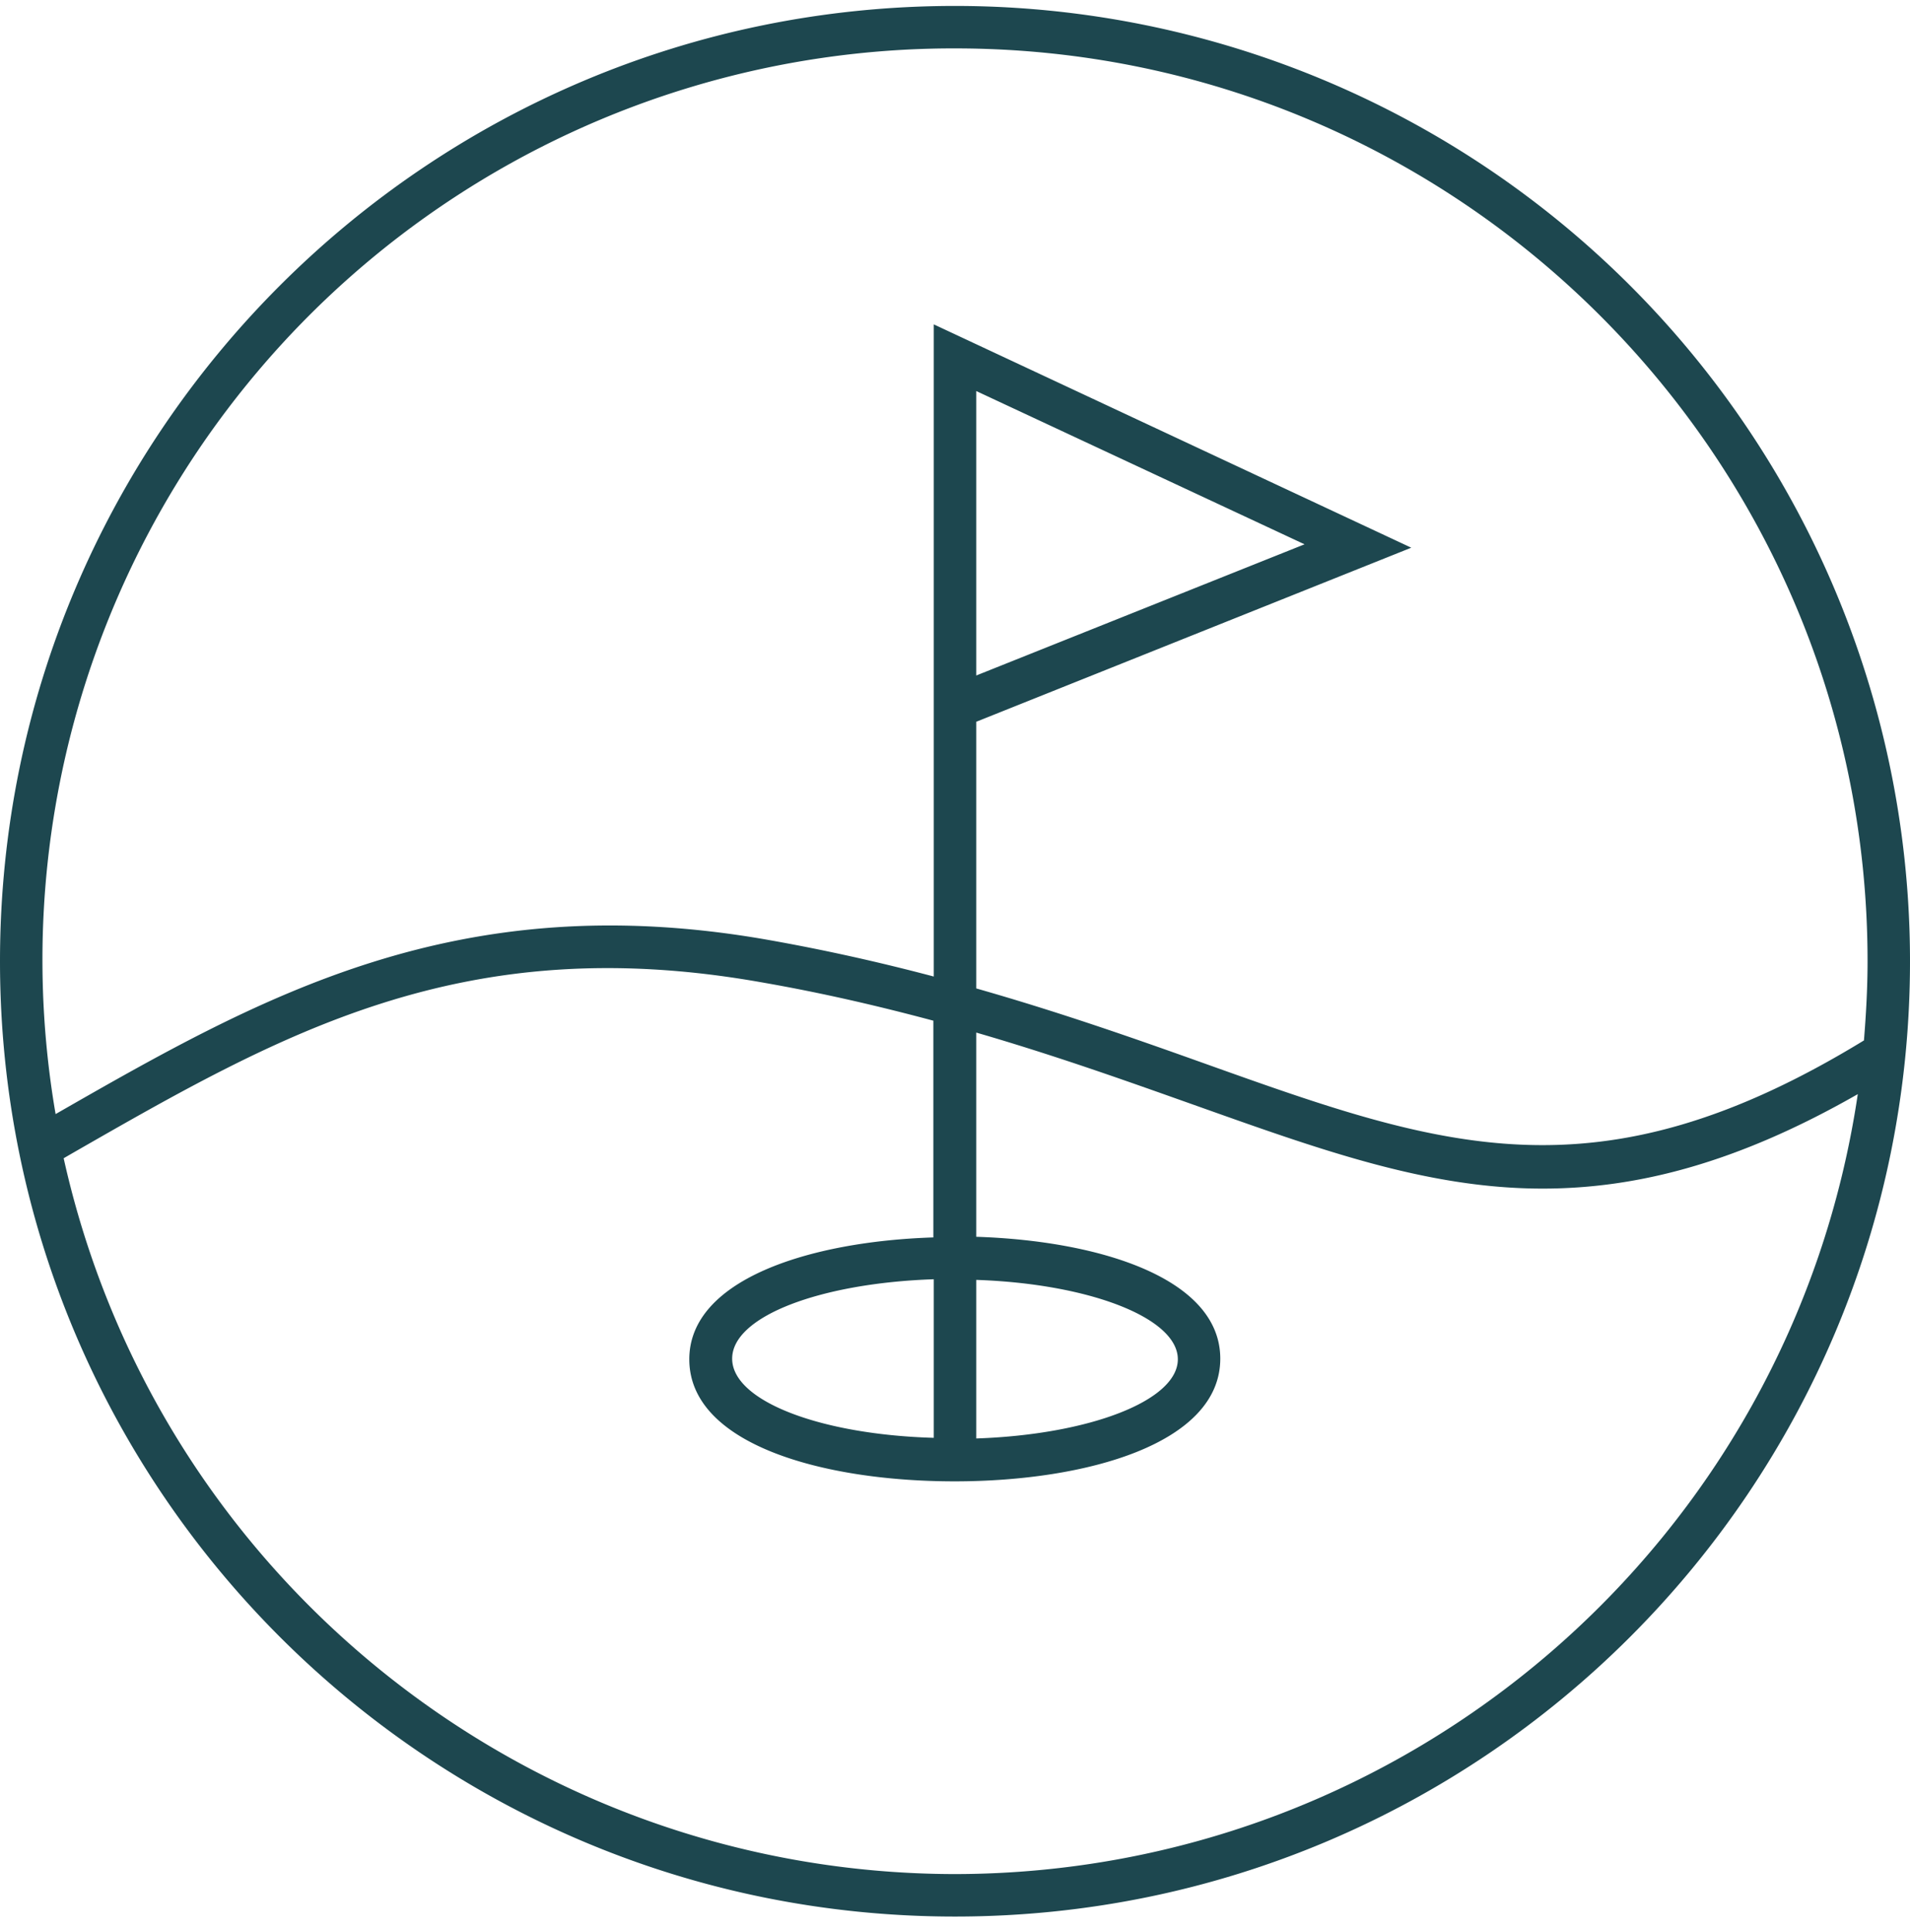 <svg height="91" viewBox="0 0 90 91" width="90" xmlns="http://www.w3.org/2000/svg"><path d="m45 .28c-24.853 0-45 20.147-45 45s20.147 45 45 45 45-20.147 45-45a45 45 0 0 0 -45-45zm0 2c23.748 0 43 19.252 43 43 0 1.26-.07 2.5-.17 3.73-12.57 7.68-19.94 5.06-31.06 1.09-3.25-1.16-6.77-2.4-10.77-3.54v-12.56l20.5-8.2-22.5-10.52v30.72c-2.42-.64-5-1.23-7.83-1.73-14.64-2.57-23.85 2.65-33.55 8.21a42.93 42.93 0 0 1 42.38-50.2zm1 16.14 15.47 7.22-15.47 6.18zm-1 69.86c-20.167-.024-37.618-14.035-42-33.72l.38-.22c9.87-5.66 18.39-10.55 32.43-8.08 3 .52 5.66 1.15 8.17 1.82v10.21c-5.88.19-11.5 2-11.5 5.74 0 4 6.28 5.75 12.5 5.75s12.52-1.78 12.52-5.78c0-3.76-5.62-5.55-11.5-5.74v-9.62c3.72 1.08 7 2.25 10.1 3.35 6 2.13 11.1 4 16.59 4 4.47 0 9.2-1.22 14.85-4.45-3.13 21.09-21.22 36.713-42.54 36.74zm-10.5-24.28c0-2 4.17-3.56 9.5-3.74v7.47c-5.33-.15-9.5-1.73-9.5-3.73zm11.5-3.71c5.33.18 9.5 1.79 9.5 3.74s-4.17 3.55-9.5 3.73z" fill="#1d474f"/></svg>